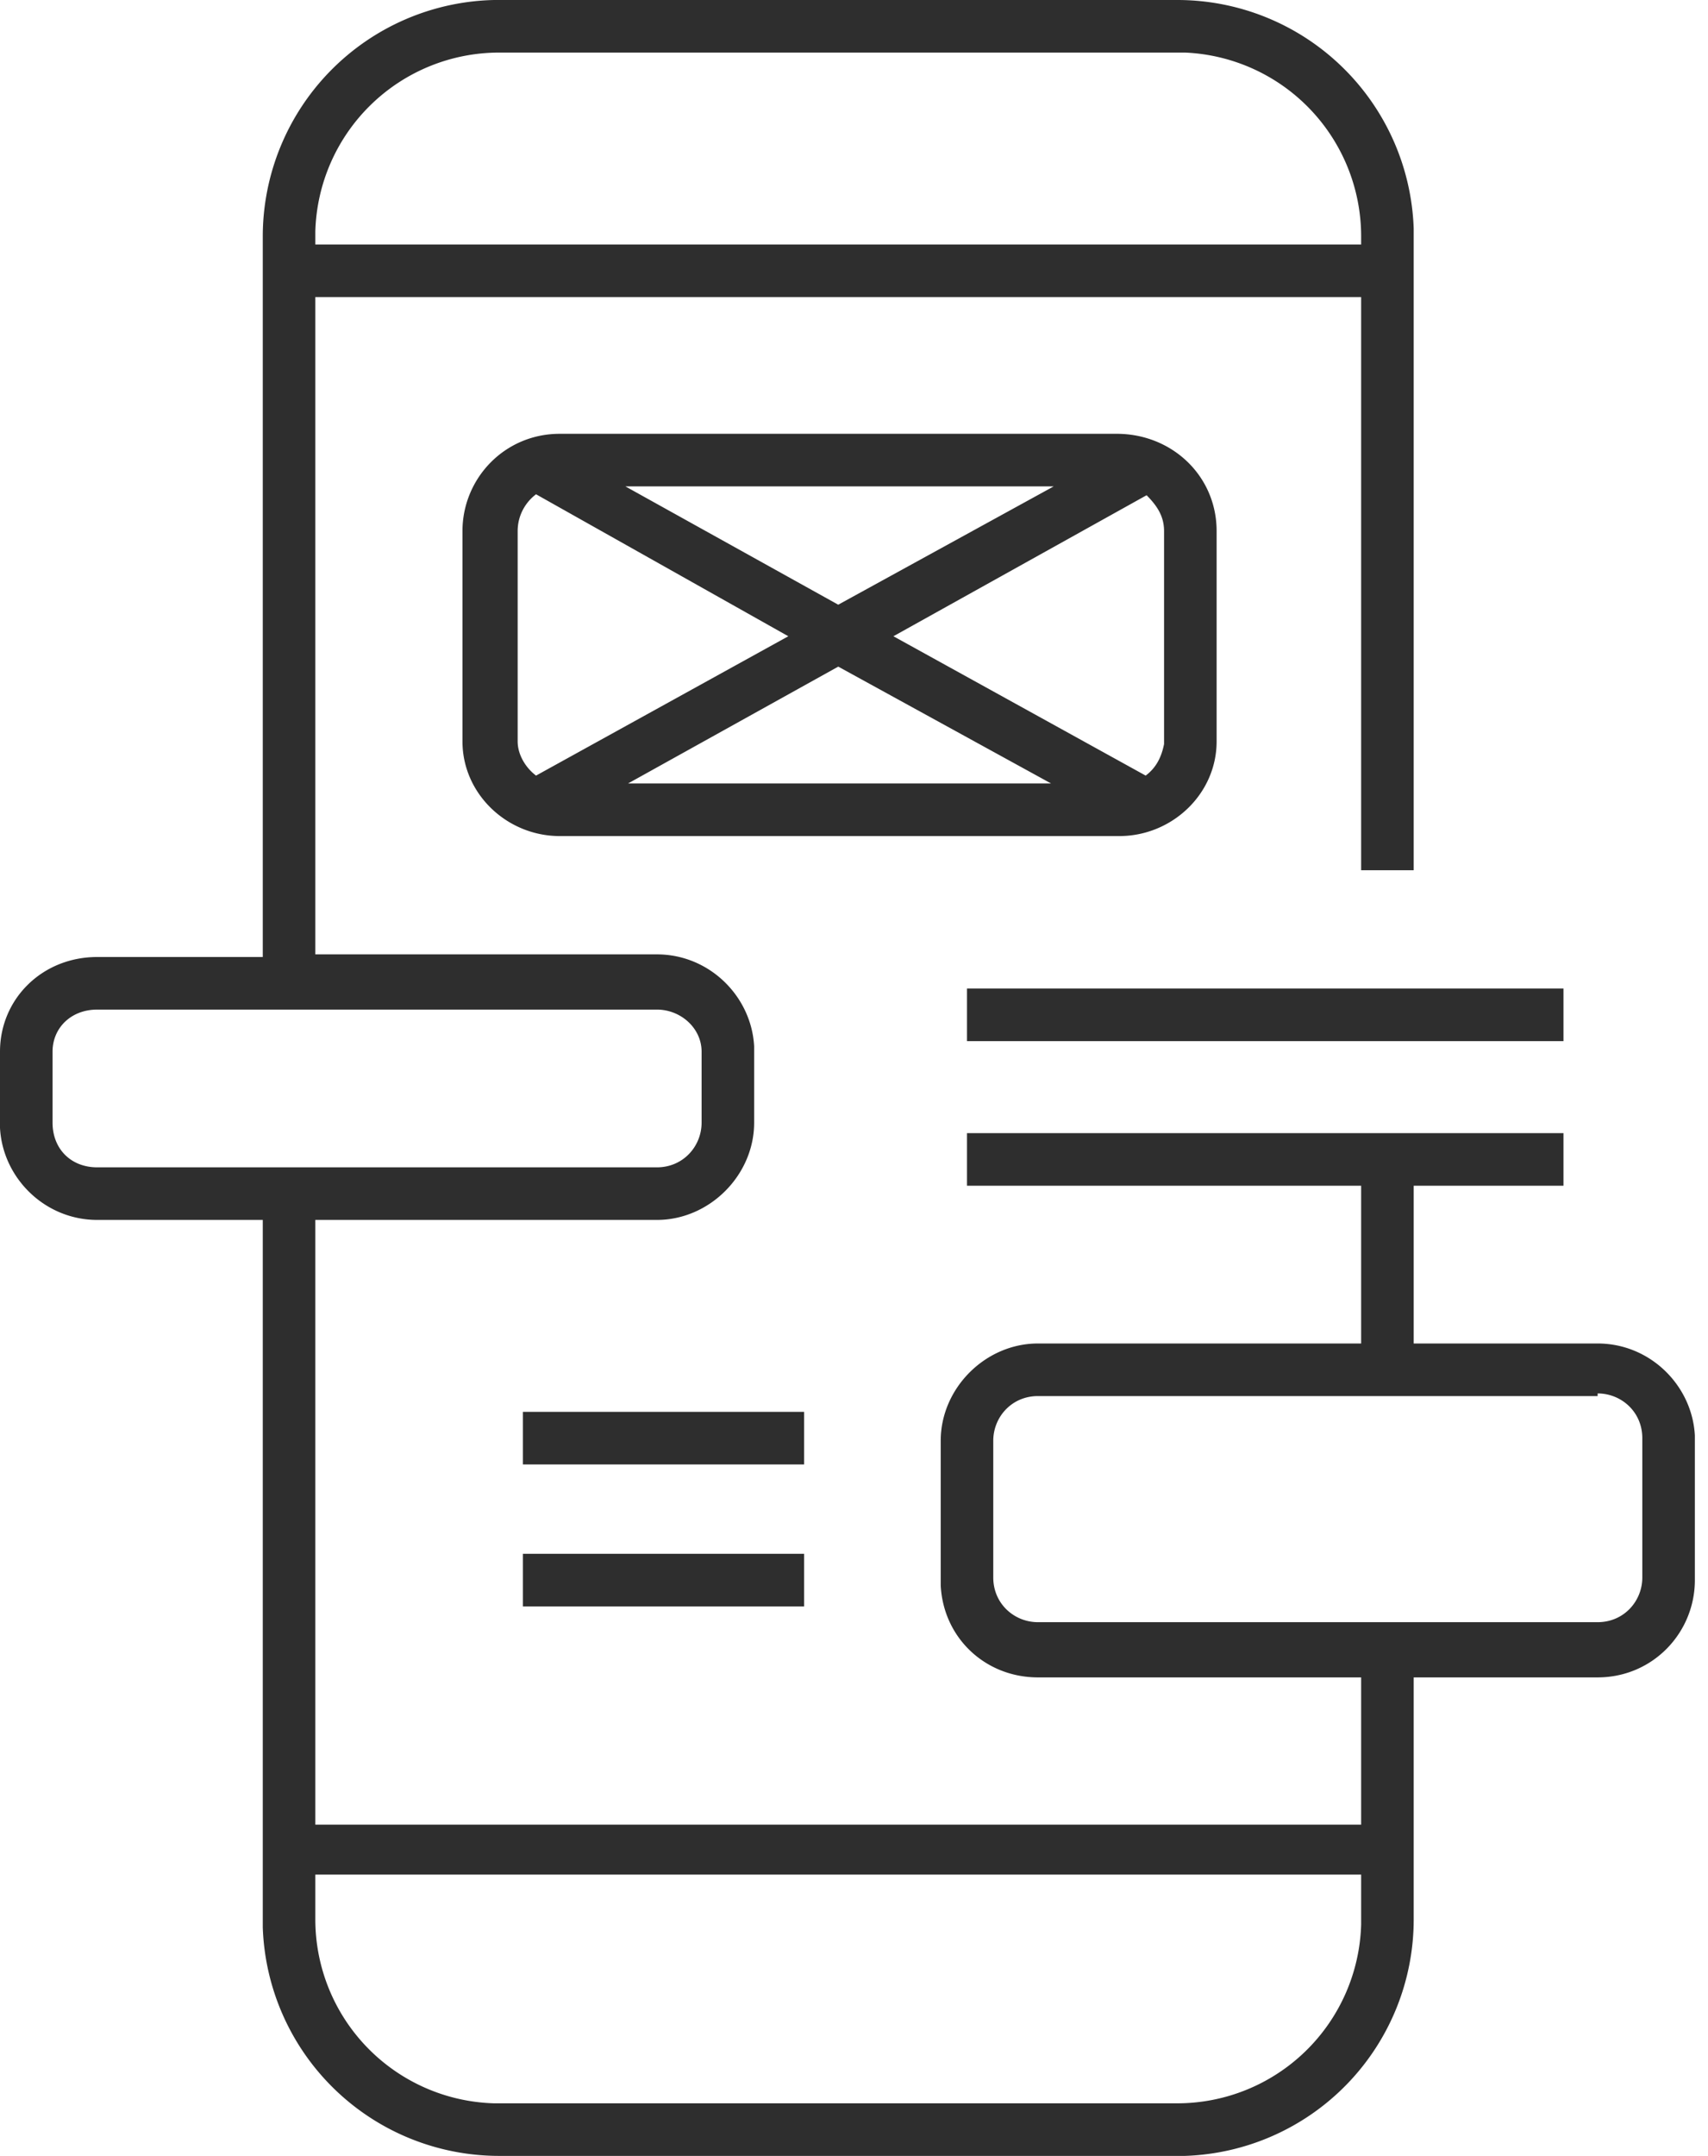 <svg xmlns:xlink="http://www.w3.org/1999/xlink" width="65" height="82" viewBox="0 0 65 82" xmlns="http://www.w3.org/2000/svg"><g fill="none" fill-rule="evenodd"><path d="M-24-15H88V97H-24z" fill="none"></path><path d="M44.8 0a9 9 0 019 8.7V33.1h-2V11.3H12v25h13c2 0 3.6 1.6 3.7 3.5V42.7c0 2-1.7 3.7-3.7 3.7H12v23h39.8v-5.6H39.5c-2 0-3.6-1.5-3.7-3.5v-5.5c0-2 1.7-3.7 3.7-3.7h12.3v-6h-15v-2h22.7v2h-5.7v6h7c2 0 3.6 1.6 3.7 3.5v5.5c0 2-1.6 3.7-3.7 3.7h-7V73a9 9 0 01-8.7 9H19a9 9 0 01-9-8.7V46.4H3.7c-2 0-3.6-1.6-3.7-3.5V40c0-2 1.6-3.6 3.7-3.6H10V9a9 9 0 018.8-9h26zm7 71.3H12V73a7 7 0 006.8 7h26a7 7 0 007-6.8v-1.9zm9-18.2H39.5c-1 0-1.7.8-1.7 1.7V60c0 1 .8 1.7 1.7 1.7h21.3c1 0 1.7-.8 1.7-1.7v-5.3c0-1-.8-1.7-1.7-1.7zm-30.2 6v2H19.9v-2h10.7zm0-5.4v2H19.9v-2h10.7zM25 38.4H3.7c-1 0-1.7.7-1.7 1.6v2.7c0 1 .7 1.7 1.7 1.7H25c1 0 1.7-.8 1.7-1.7V40c0-.9-.8-1.6-1.7-1.6zm34.5-.8v2H36.8v-2h22.7zm-17-21.1c2.1 0 3.8 1.6 3.8 3.7v8c0 2-1.7 3.6-3.7 3.6H21.3c-2 0-3.7-1.6-3.7-3.6v-8c0-2 1.6-3.7 3.7-3.7zM32 25.3l-8.1 4.5H40l-8.2-4.5zm11.7-6.5L34 24.2l9.6 5.3c.4-.3.6-.7.7-1.2v-8.1c0-.6-.3-1-.7-1.4zm-23.3 0c-.4.3-.7.8-.7 1.4v8c0 .5.3 1 .7 1.3l9.6-5.3zm19.8-.3H23.8l8.1 4.5 8.2-4.5zM44.8 2H19a7 7 0 00-7 6.8v.5h39.8V9a7 7 0 00-6.7-7h-.3z" fill="#2E2E2E" fill-rule="nonzero"></path></g></svg>